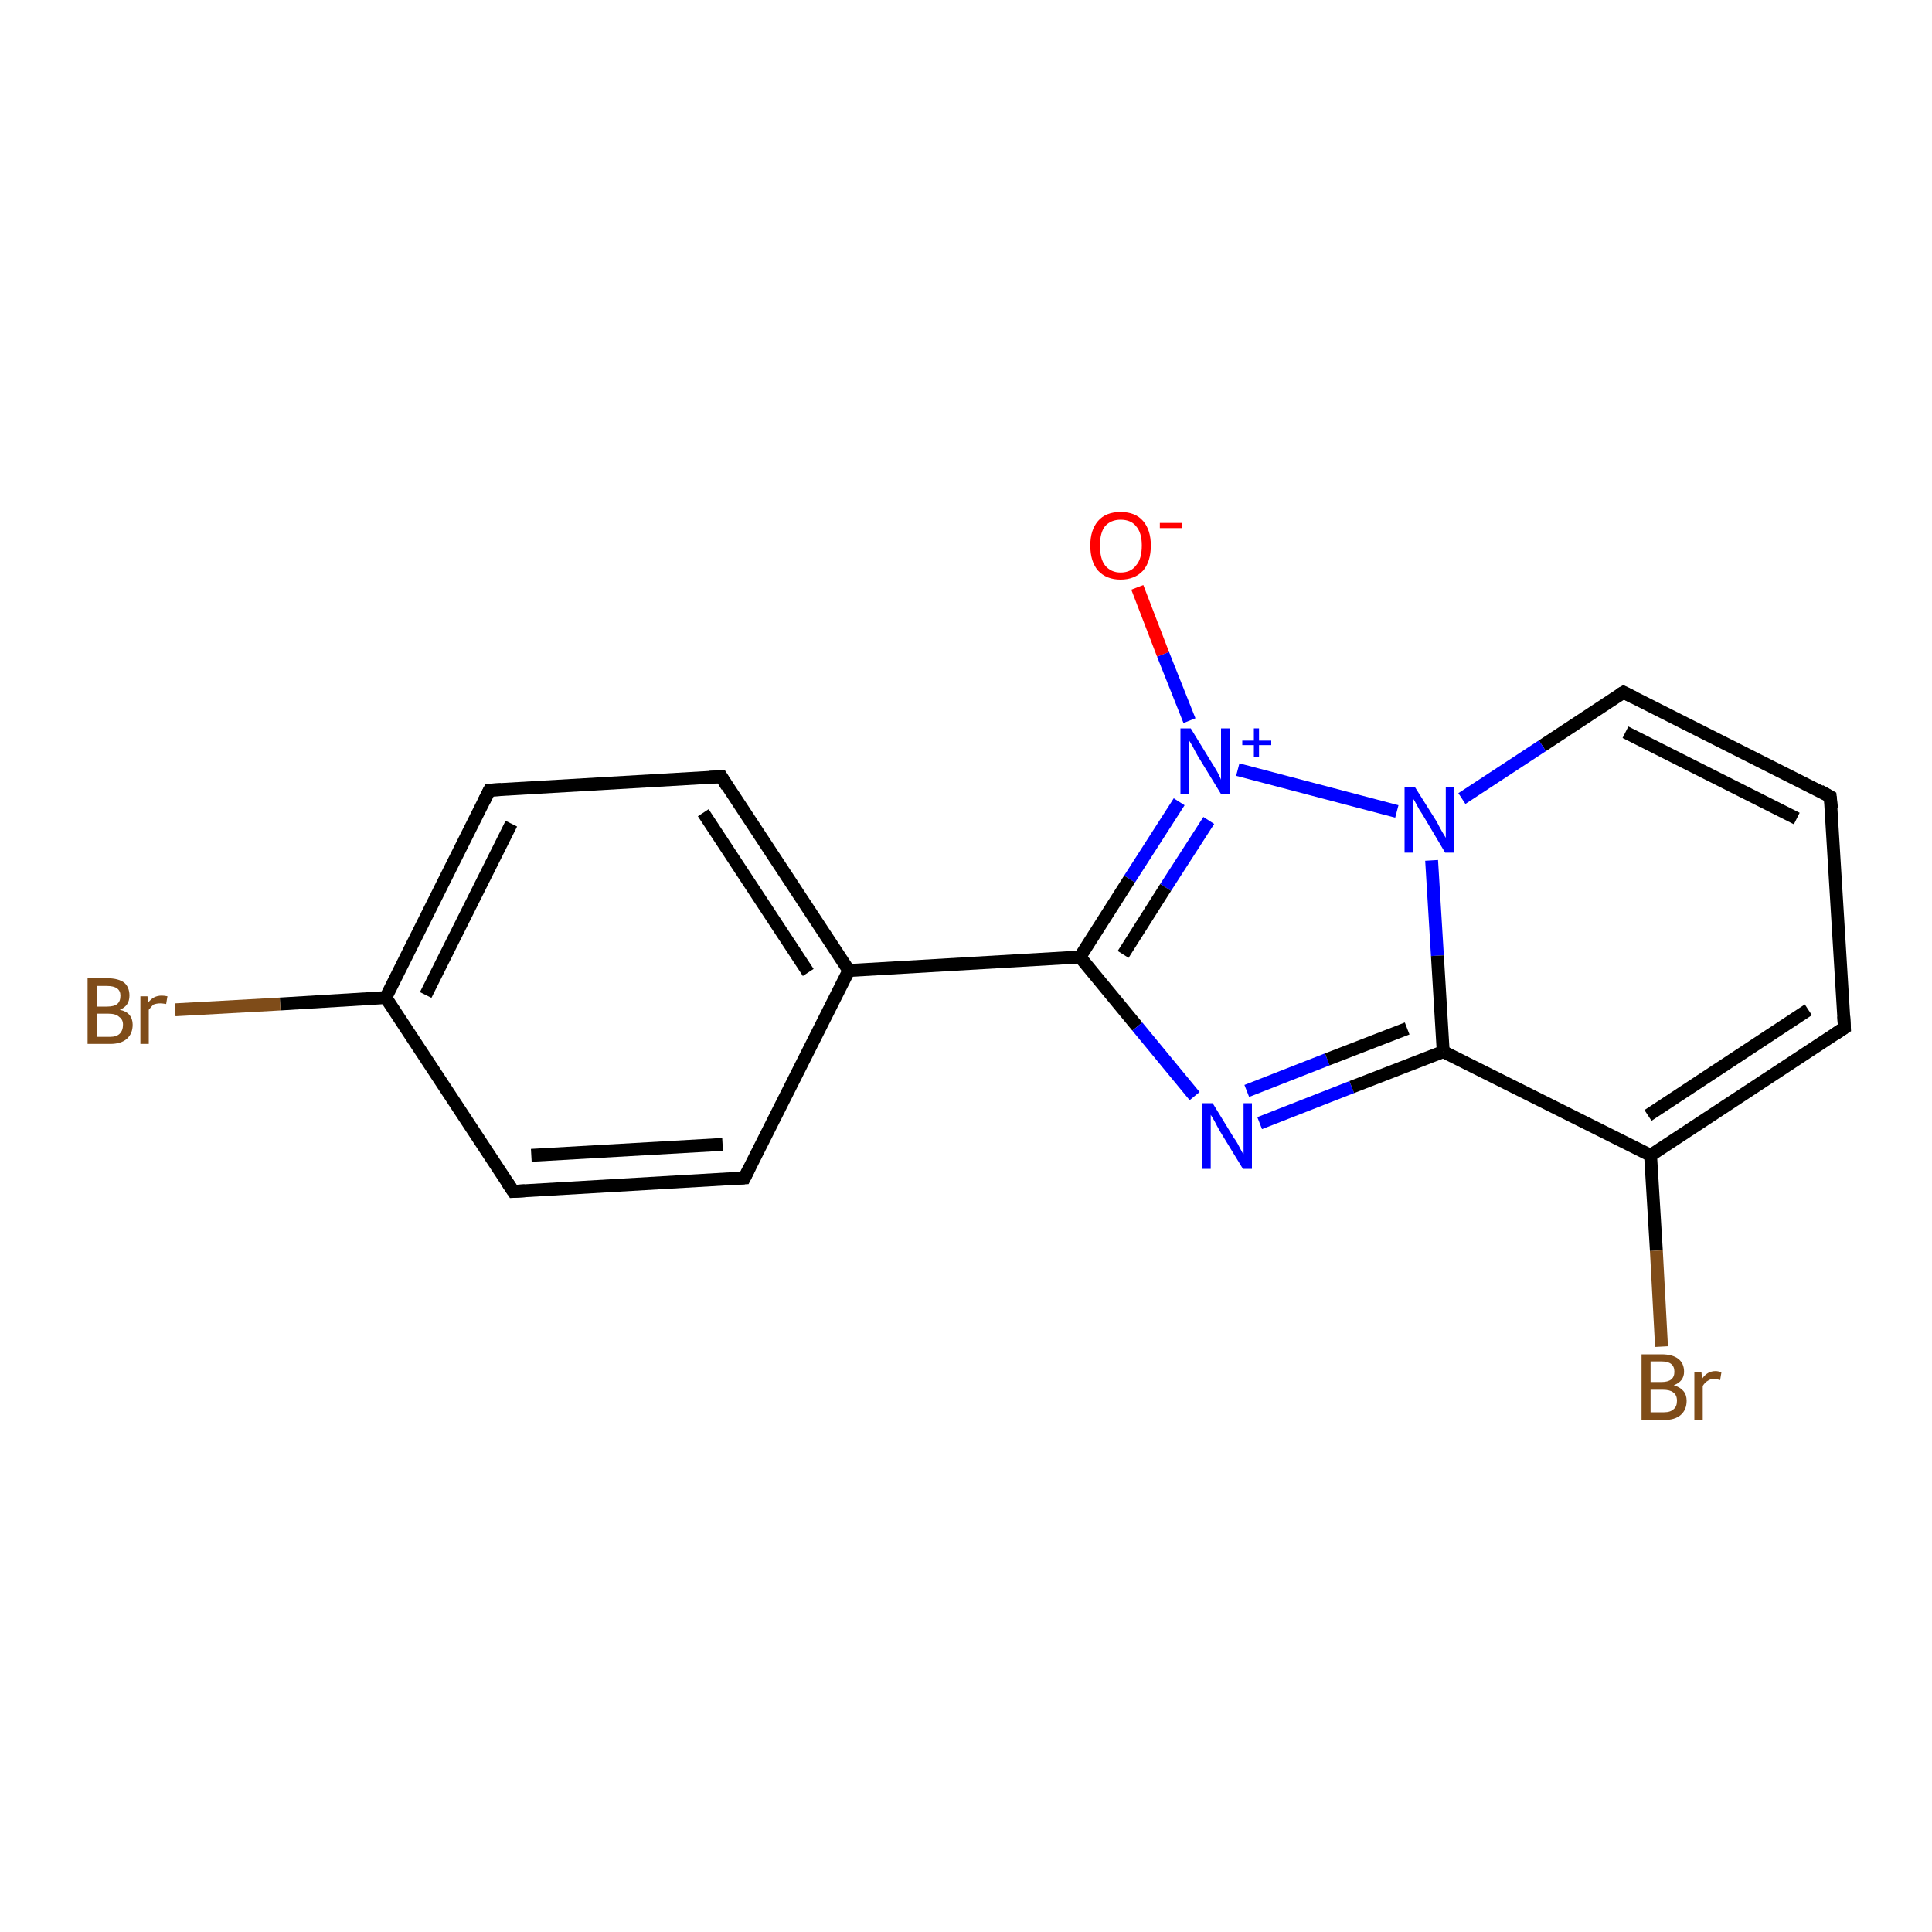 <?xml version='1.0' encoding='iso-8859-1'?>
<svg version='1.1' baseProfile='full'
              xmlns='http://www.w3.org/2000/svg'
                      xmlns:rdkit='http://www.rdkit.org/xml'
                      xmlns:xlink='http://www.w3.org/1999/xlink'
                  xml:space='preserve'
width='300px' height='300px' viewBox='0 0 300 300'>
<!-- END OF HEADER -->
<rect style='opacity:1.0;fill:#FFFFFF;stroke:none' width='300.0' height='300.0' x='0.0' y='0.0'> </rect>
<path class='bond-0 atom-0 atom-1' d='M 176.6,91.2 L 180.6,101.6' style='fill:none;fill-rule:evenodd;stroke:#FF0000;stroke-width:2.0px;stroke-linecap:butt;stroke-linejoin:miter;stroke-opacity:1' />
<path class='bond-0 atom-0 atom-1' d='M 180.6,101.6 L 184.7,111.9' style='fill:none;fill-rule:evenodd;stroke:#0000FF;stroke-width:2.0px;stroke-linecap:butt;stroke-linejoin:miter;stroke-opacity:1' />
<path class='bond-1 atom-1 atom-2' d='M 183.1,124.5 L 175.4,136.5' style='fill:none;fill-rule:evenodd;stroke:#0000FF;stroke-width:2.0px;stroke-linecap:butt;stroke-linejoin:miter;stroke-opacity:1' />
<path class='bond-1 atom-1 atom-2' d='M 175.4,136.5 L 167.7,148.6' style='fill:none;fill-rule:evenodd;stroke:#000000;stroke-width:2.0px;stroke-linecap:butt;stroke-linejoin:miter;stroke-opacity:1' />
<path class='bond-1 atom-1 atom-2' d='M 187.7,127.4 L 181.0,137.8' style='fill:none;fill-rule:evenodd;stroke:#0000FF;stroke-width:2.0px;stroke-linecap:butt;stroke-linejoin:miter;stroke-opacity:1' />
<path class='bond-1 atom-1 atom-2' d='M 181.0,137.8 L 174.4,148.2' style='fill:none;fill-rule:evenodd;stroke:#000000;stroke-width:2.0px;stroke-linecap:butt;stroke-linejoin:miter;stroke-opacity:1' />
<path class='bond-2 atom-2 atom-3' d='M 167.7,148.6 L 176.6,159.4' style='fill:none;fill-rule:evenodd;stroke:#000000;stroke-width:2.0px;stroke-linecap:butt;stroke-linejoin:miter;stroke-opacity:1' />
<path class='bond-2 atom-2 atom-3' d='M 176.6,159.4 L 185.5,170.2' style='fill:none;fill-rule:evenodd;stroke:#0000FF;stroke-width:2.0px;stroke-linecap:butt;stroke-linejoin:miter;stroke-opacity:1' />
<path class='bond-3 atom-3 atom-4' d='M 195.6,174.4 L 209.9,168.8' style='fill:none;fill-rule:evenodd;stroke:#0000FF;stroke-width:2.0px;stroke-linecap:butt;stroke-linejoin:miter;stroke-opacity:1' />
<path class='bond-3 atom-3 atom-4' d='M 209.9,168.8 L 224.1,163.3' style='fill:none;fill-rule:evenodd;stroke:#000000;stroke-width:2.0px;stroke-linecap:butt;stroke-linejoin:miter;stroke-opacity:1' />
<path class='bond-3 atom-3 atom-4' d='M 193.6,169.4 L 206.1,164.5' style='fill:none;fill-rule:evenodd;stroke:#0000FF;stroke-width:2.0px;stroke-linecap:butt;stroke-linejoin:miter;stroke-opacity:1' />
<path class='bond-3 atom-3 atom-4' d='M 206.1,164.5 L 218.5,159.7' style='fill:none;fill-rule:evenodd;stroke:#000000;stroke-width:2.0px;stroke-linecap:butt;stroke-linejoin:miter;stroke-opacity:1' />
<path class='bond-4 atom-4 atom-5' d='M 224.1,163.3 L 256.3,179.4' style='fill:none;fill-rule:evenodd;stroke:#000000;stroke-width:2.0px;stroke-linecap:butt;stroke-linejoin:miter;stroke-opacity:1' />
<path class='bond-5 atom-5 atom-6' d='M 256.3,179.4 L 257.2,194.2' style='fill:none;fill-rule:evenodd;stroke:#000000;stroke-width:2.0px;stroke-linecap:butt;stroke-linejoin:miter;stroke-opacity:1' />
<path class='bond-5 atom-5 atom-6' d='M 257.2,194.2 L 258.0,209.1' style='fill:none;fill-rule:evenodd;stroke:#7F4C19;stroke-width:2.0px;stroke-linecap:butt;stroke-linejoin:miter;stroke-opacity:1' />
<path class='bond-6 atom-5 atom-7' d='M 256.3,179.4 L 286.4,159.6' style='fill:none;fill-rule:evenodd;stroke:#000000;stroke-width:2.0px;stroke-linecap:butt;stroke-linejoin:miter;stroke-opacity:1' />
<path class='bond-6 atom-5 atom-7' d='M 255.9,173.2 L 280.8,156.8' style='fill:none;fill-rule:evenodd;stroke:#000000;stroke-width:2.0px;stroke-linecap:butt;stroke-linejoin:miter;stroke-opacity:1' />
<path class='bond-7 atom-7 atom-8' d='M 286.4,159.6 L 284.2,123.7' style='fill:none;fill-rule:evenodd;stroke:#000000;stroke-width:2.0px;stroke-linecap:butt;stroke-linejoin:miter;stroke-opacity:1' />
<path class='bond-8 atom-8 atom-9' d='M 284.2,123.7 L 252.1,107.5' style='fill:none;fill-rule:evenodd;stroke:#000000;stroke-width:2.0px;stroke-linecap:butt;stroke-linejoin:miter;stroke-opacity:1' />
<path class='bond-8 atom-8 atom-9' d='M 279.0,127.1 L 252.4,113.7' style='fill:none;fill-rule:evenodd;stroke:#000000;stroke-width:2.0px;stroke-linecap:butt;stroke-linejoin:miter;stroke-opacity:1' />
<path class='bond-9 atom-9 atom-10' d='M 252.1,107.5 L 239.5,115.8' style='fill:none;fill-rule:evenodd;stroke:#000000;stroke-width:2.0px;stroke-linecap:butt;stroke-linejoin:miter;stroke-opacity:1' />
<path class='bond-9 atom-9 atom-10' d='M 239.5,115.8 L 227.0,124.0' style='fill:none;fill-rule:evenodd;stroke:#0000FF;stroke-width:2.0px;stroke-linecap:butt;stroke-linejoin:miter;stroke-opacity:1' />
<path class='bond-10 atom-2 atom-11' d='M 167.7,148.6 L 131.8,150.7' style='fill:none;fill-rule:evenodd;stroke:#000000;stroke-width:2.0px;stroke-linecap:butt;stroke-linejoin:miter;stroke-opacity:1' />
<path class='bond-11 atom-11 atom-12' d='M 131.8,150.7 L 112.0,120.6' style='fill:none;fill-rule:evenodd;stroke:#000000;stroke-width:2.0px;stroke-linecap:butt;stroke-linejoin:miter;stroke-opacity:1' />
<path class='bond-11 atom-11 atom-12' d='M 125.5,151.0 L 109.2,126.2' style='fill:none;fill-rule:evenodd;stroke:#000000;stroke-width:2.0px;stroke-linecap:butt;stroke-linejoin:miter;stroke-opacity:1' />
<path class='bond-12 atom-12 atom-13' d='M 112.0,120.6 L 76.0,122.7' style='fill:none;fill-rule:evenodd;stroke:#000000;stroke-width:2.0px;stroke-linecap:butt;stroke-linejoin:miter;stroke-opacity:1' />
<path class='bond-13 atom-13 atom-14' d='M 76.0,122.7 L 59.9,154.9' style='fill:none;fill-rule:evenodd;stroke:#000000;stroke-width:2.0px;stroke-linecap:butt;stroke-linejoin:miter;stroke-opacity:1' />
<path class='bond-13 atom-13 atom-14' d='M 79.4,127.9 L 66.1,154.5' style='fill:none;fill-rule:evenodd;stroke:#000000;stroke-width:2.0px;stroke-linecap:butt;stroke-linejoin:miter;stroke-opacity:1' />
<path class='bond-14 atom-14 atom-15' d='M 59.9,154.9 L 43.5,155.9' style='fill:none;fill-rule:evenodd;stroke:#000000;stroke-width:2.0px;stroke-linecap:butt;stroke-linejoin:miter;stroke-opacity:1' />
<path class='bond-14 atom-14 atom-15' d='M 43.5,155.9 L 27.2,156.8' style='fill:none;fill-rule:evenodd;stroke:#7F4C19;stroke-width:2.0px;stroke-linecap:butt;stroke-linejoin:miter;stroke-opacity:1' />
<path class='bond-15 atom-14 atom-16' d='M 59.9,154.9 L 79.7,185.0' style='fill:none;fill-rule:evenodd;stroke:#000000;stroke-width:2.0px;stroke-linecap:butt;stroke-linejoin:miter;stroke-opacity:1' />
<path class='bond-16 atom-16 atom-17' d='M 79.7,185.0 L 115.6,182.9' style='fill:none;fill-rule:evenodd;stroke:#000000;stroke-width:2.0px;stroke-linecap:butt;stroke-linejoin:miter;stroke-opacity:1' />
<path class='bond-16 atom-16 atom-17' d='M 82.5,179.4 L 112.2,177.7' style='fill:none;fill-rule:evenodd;stroke:#000000;stroke-width:2.0px;stroke-linecap:butt;stroke-linejoin:miter;stroke-opacity:1' />
<path class='bond-17 atom-10 atom-1' d='M 216.9,126.0 L 192.2,119.5' style='fill:none;fill-rule:evenodd;stroke:#0000FF;stroke-width:2.0px;stroke-linecap:butt;stroke-linejoin:miter;stroke-opacity:1' />
<path class='bond-18 atom-17 atom-11' d='M 115.6,182.9 L 131.8,150.7' style='fill:none;fill-rule:evenodd;stroke:#000000;stroke-width:2.0px;stroke-linecap:butt;stroke-linejoin:miter;stroke-opacity:1' />
<path class='bond-19 atom-10 atom-4' d='M 222.3,133.6 L 223.2,148.4' style='fill:none;fill-rule:evenodd;stroke:#0000FF;stroke-width:2.0px;stroke-linecap:butt;stroke-linejoin:miter;stroke-opacity:1' />
<path class='bond-19 atom-10 atom-4' d='M 223.2,148.4 L 224.1,163.3' style='fill:none;fill-rule:evenodd;stroke:#000000;stroke-width:2.0px;stroke-linecap:butt;stroke-linejoin:miter;stroke-opacity:1' />
<path d='M 284.9,160.6 L 286.4,159.6 L 286.3,157.8' style='fill:none;stroke:#000000;stroke-width:2.0px;stroke-linecap:butt;stroke-linejoin:miter;stroke-opacity:1;' />
<path d='M 284.4,125.5 L 284.2,123.7 L 282.6,122.8' style='fill:none;stroke:#000000;stroke-width:2.0px;stroke-linecap:butt;stroke-linejoin:miter;stroke-opacity:1;' />
<path d='M 253.7,108.3 L 252.1,107.5 L 251.4,107.9' style='fill:none;stroke:#000000;stroke-width:2.0px;stroke-linecap:butt;stroke-linejoin:miter;stroke-opacity:1;' />
<path d='M 112.9,122.1 L 112.0,120.6 L 110.2,120.7' style='fill:none;stroke:#000000;stroke-width:2.0px;stroke-linecap:butt;stroke-linejoin:miter;stroke-opacity:1;' />
<path d='M 77.8,122.6 L 76.0,122.7 L 75.2,124.3' style='fill:none;stroke:#000000;stroke-width:2.0px;stroke-linecap:butt;stroke-linejoin:miter;stroke-opacity:1;' />
<path d='M 78.7,183.5 L 79.7,185.0 L 81.5,184.9' style='fill:none;stroke:#000000;stroke-width:2.0px;stroke-linecap:butt;stroke-linejoin:miter;stroke-opacity:1;' />
<path d='M 113.8,183.0 L 115.6,182.9 L 116.4,181.3' style='fill:none;stroke:#000000;stroke-width:2.0px;stroke-linecap:butt;stroke-linejoin:miter;stroke-opacity:1;' />
<path class='atom-0' d='M 169.3 84.7
Q 169.3 82.3, 170.5 80.9
Q 171.7 79.5, 174.0 79.5
Q 176.3 79.5, 177.5 80.9
Q 178.7 82.3, 178.7 84.7
Q 178.7 87.2, 177.5 88.6
Q 176.2 90.0, 174.0 90.0
Q 171.8 90.0, 170.5 88.6
Q 169.3 87.2, 169.3 84.7
M 174.0 88.9
Q 175.6 88.9, 176.4 87.8
Q 177.3 86.8, 177.3 84.7
Q 177.3 82.7, 176.4 81.7
Q 175.6 80.7, 174.0 80.7
Q 172.5 80.7, 171.6 81.7
Q 170.8 82.7, 170.8 84.7
Q 170.8 86.8, 171.6 87.8
Q 172.5 88.9, 174.0 88.9
' fill='#FF0000'/>
<path class='atom-0' d='M 180.1 81.2
L 183.6 81.2
L 183.6 82.0
L 180.1 82.0
L 180.1 81.2
' fill='#FF0000'/>
<path class='atom-1' d='M 184.9 113.1
L 188.2 118.5
Q 188.6 119.1, 189.1 120.0
Q 189.6 121.0, 189.6 121.1
L 189.6 113.1
L 191.0 113.1
L 191.0 123.3
L 189.6 123.3
L 186.0 117.4
Q 185.6 116.7, 185.2 115.9
Q 184.7 115.1, 184.6 114.9
L 184.6 123.3
L 183.3 123.3
L 183.3 113.1
L 184.9 113.1
' fill='#0000FF'/>
<path class='atom-1' d='M 192.9 115.0
L 194.7 115.0
L 194.7 113.1
L 195.5 113.1
L 195.5 115.0
L 197.4 115.0
L 197.4 115.7
L 195.5 115.7
L 195.5 117.6
L 194.7 117.6
L 194.7 115.7
L 192.9 115.7
L 192.9 115.0
' fill='#0000FF'/>
<path class='atom-3' d='M 188.3 171.3
L 191.6 176.7
Q 192.0 177.2, 192.5 178.2
Q 193.0 179.2, 193.1 179.2
L 193.1 171.3
L 194.4 171.3
L 194.4 181.5
L 193.0 181.5
L 189.4 175.6
Q 189.0 174.9, 188.6 174.1
Q 188.1 173.3, 188.0 173.1
L 188.0 181.5
L 186.7 181.5
L 186.7 171.3
L 188.3 171.3
' fill='#0000FF'/>
<path class='atom-6' d='M 259.9 215.1
Q 260.9 215.4, 261.4 216.0
Q 261.9 216.6, 261.9 217.5
Q 261.9 218.9, 261.0 219.7
Q 260.1 220.5, 258.4 220.5
L 254.9 220.5
L 254.9 210.3
L 258.0 210.3
Q 259.7 210.3, 260.6 211.0
Q 261.5 211.7, 261.5 213.0
Q 261.5 214.5, 259.9 215.1
M 256.3 211.4
L 256.3 214.6
L 258.0 214.6
Q 259.0 214.6, 259.5 214.2
Q 260.0 213.8, 260.0 213.0
Q 260.0 211.4, 258.0 211.4
L 256.3 211.4
M 258.4 219.3
Q 259.4 219.3, 259.9 218.8
Q 260.4 218.4, 260.4 217.5
Q 260.4 216.6, 259.8 216.2
Q 259.3 215.8, 258.2 215.8
L 256.3 215.8
L 256.3 219.3
L 258.4 219.3
' fill='#7F4C19'/>
<path class='atom-6' d='M 264.2 213.1
L 264.3 214.1
Q 265.1 212.9, 266.4 212.9
Q 266.8 212.9, 267.3 213.1
L 267.1 214.3
Q 266.5 214.1, 266.2 214.1
Q 265.6 214.1, 265.2 214.4
Q 264.8 214.6, 264.4 215.2
L 264.4 220.5
L 263.1 220.5
L 263.1 213.1
L 264.2 213.1
' fill='#7F4C19'/>
<path class='atom-10' d='M 219.7 122.2
L 223.1 127.6
Q 223.4 128.2, 223.9 129.1
Q 224.5 130.1, 224.5 130.1
L 224.5 122.2
L 225.8 122.2
L 225.8 132.4
L 224.4 132.4
L 220.9 126.5
Q 220.4 125.8, 220.0 125.0
Q 219.6 124.2, 219.4 124.0
L 219.4 132.4
L 218.1 132.4
L 218.1 122.2
L 219.7 122.2
' fill='#0000FF'/>
<path class='atom-15' d='M 18.6 156.8
Q 19.6 157.0, 20.1 157.6
Q 20.6 158.2, 20.6 159.1
Q 20.6 160.5, 19.7 161.3
Q 18.8 162.1, 17.1 162.1
L 13.6 162.1
L 13.6 151.9
L 16.6 151.9
Q 18.4 151.9, 19.3 152.6
Q 20.1 153.3, 20.1 154.6
Q 20.1 156.2, 18.6 156.8
M 15.0 153.1
L 15.0 156.3
L 16.6 156.3
Q 17.7 156.3, 18.2 155.9
Q 18.7 155.5, 18.7 154.6
Q 18.7 153.1, 16.6 153.1
L 15.0 153.1
M 17.1 161.0
Q 18.1 161.0, 18.6 160.5
Q 19.1 160.0, 19.1 159.1
Q 19.1 158.3, 18.5 157.9
Q 18.0 157.4, 16.8 157.4
L 15.0 157.4
L 15.0 161.0
L 17.1 161.0
' fill='#7F4C19'/>
<path class='atom-15' d='M 22.9 154.7
L 23.0 155.7
Q 23.8 154.6, 25.1 154.6
Q 25.5 154.6, 26.0 154.7
L 25.8 155.9
Q 25.2 155.8, 24.9 155.8
Q 24.3 155.8, 23.8 156.0
Q 23.5 156.3, 23.1 156.8
L 23.1 162.1
L 21.8 162.1
L 21.8 154.7
L 22.9 154.7
' fill='#7F4C19'/>
</svg>
